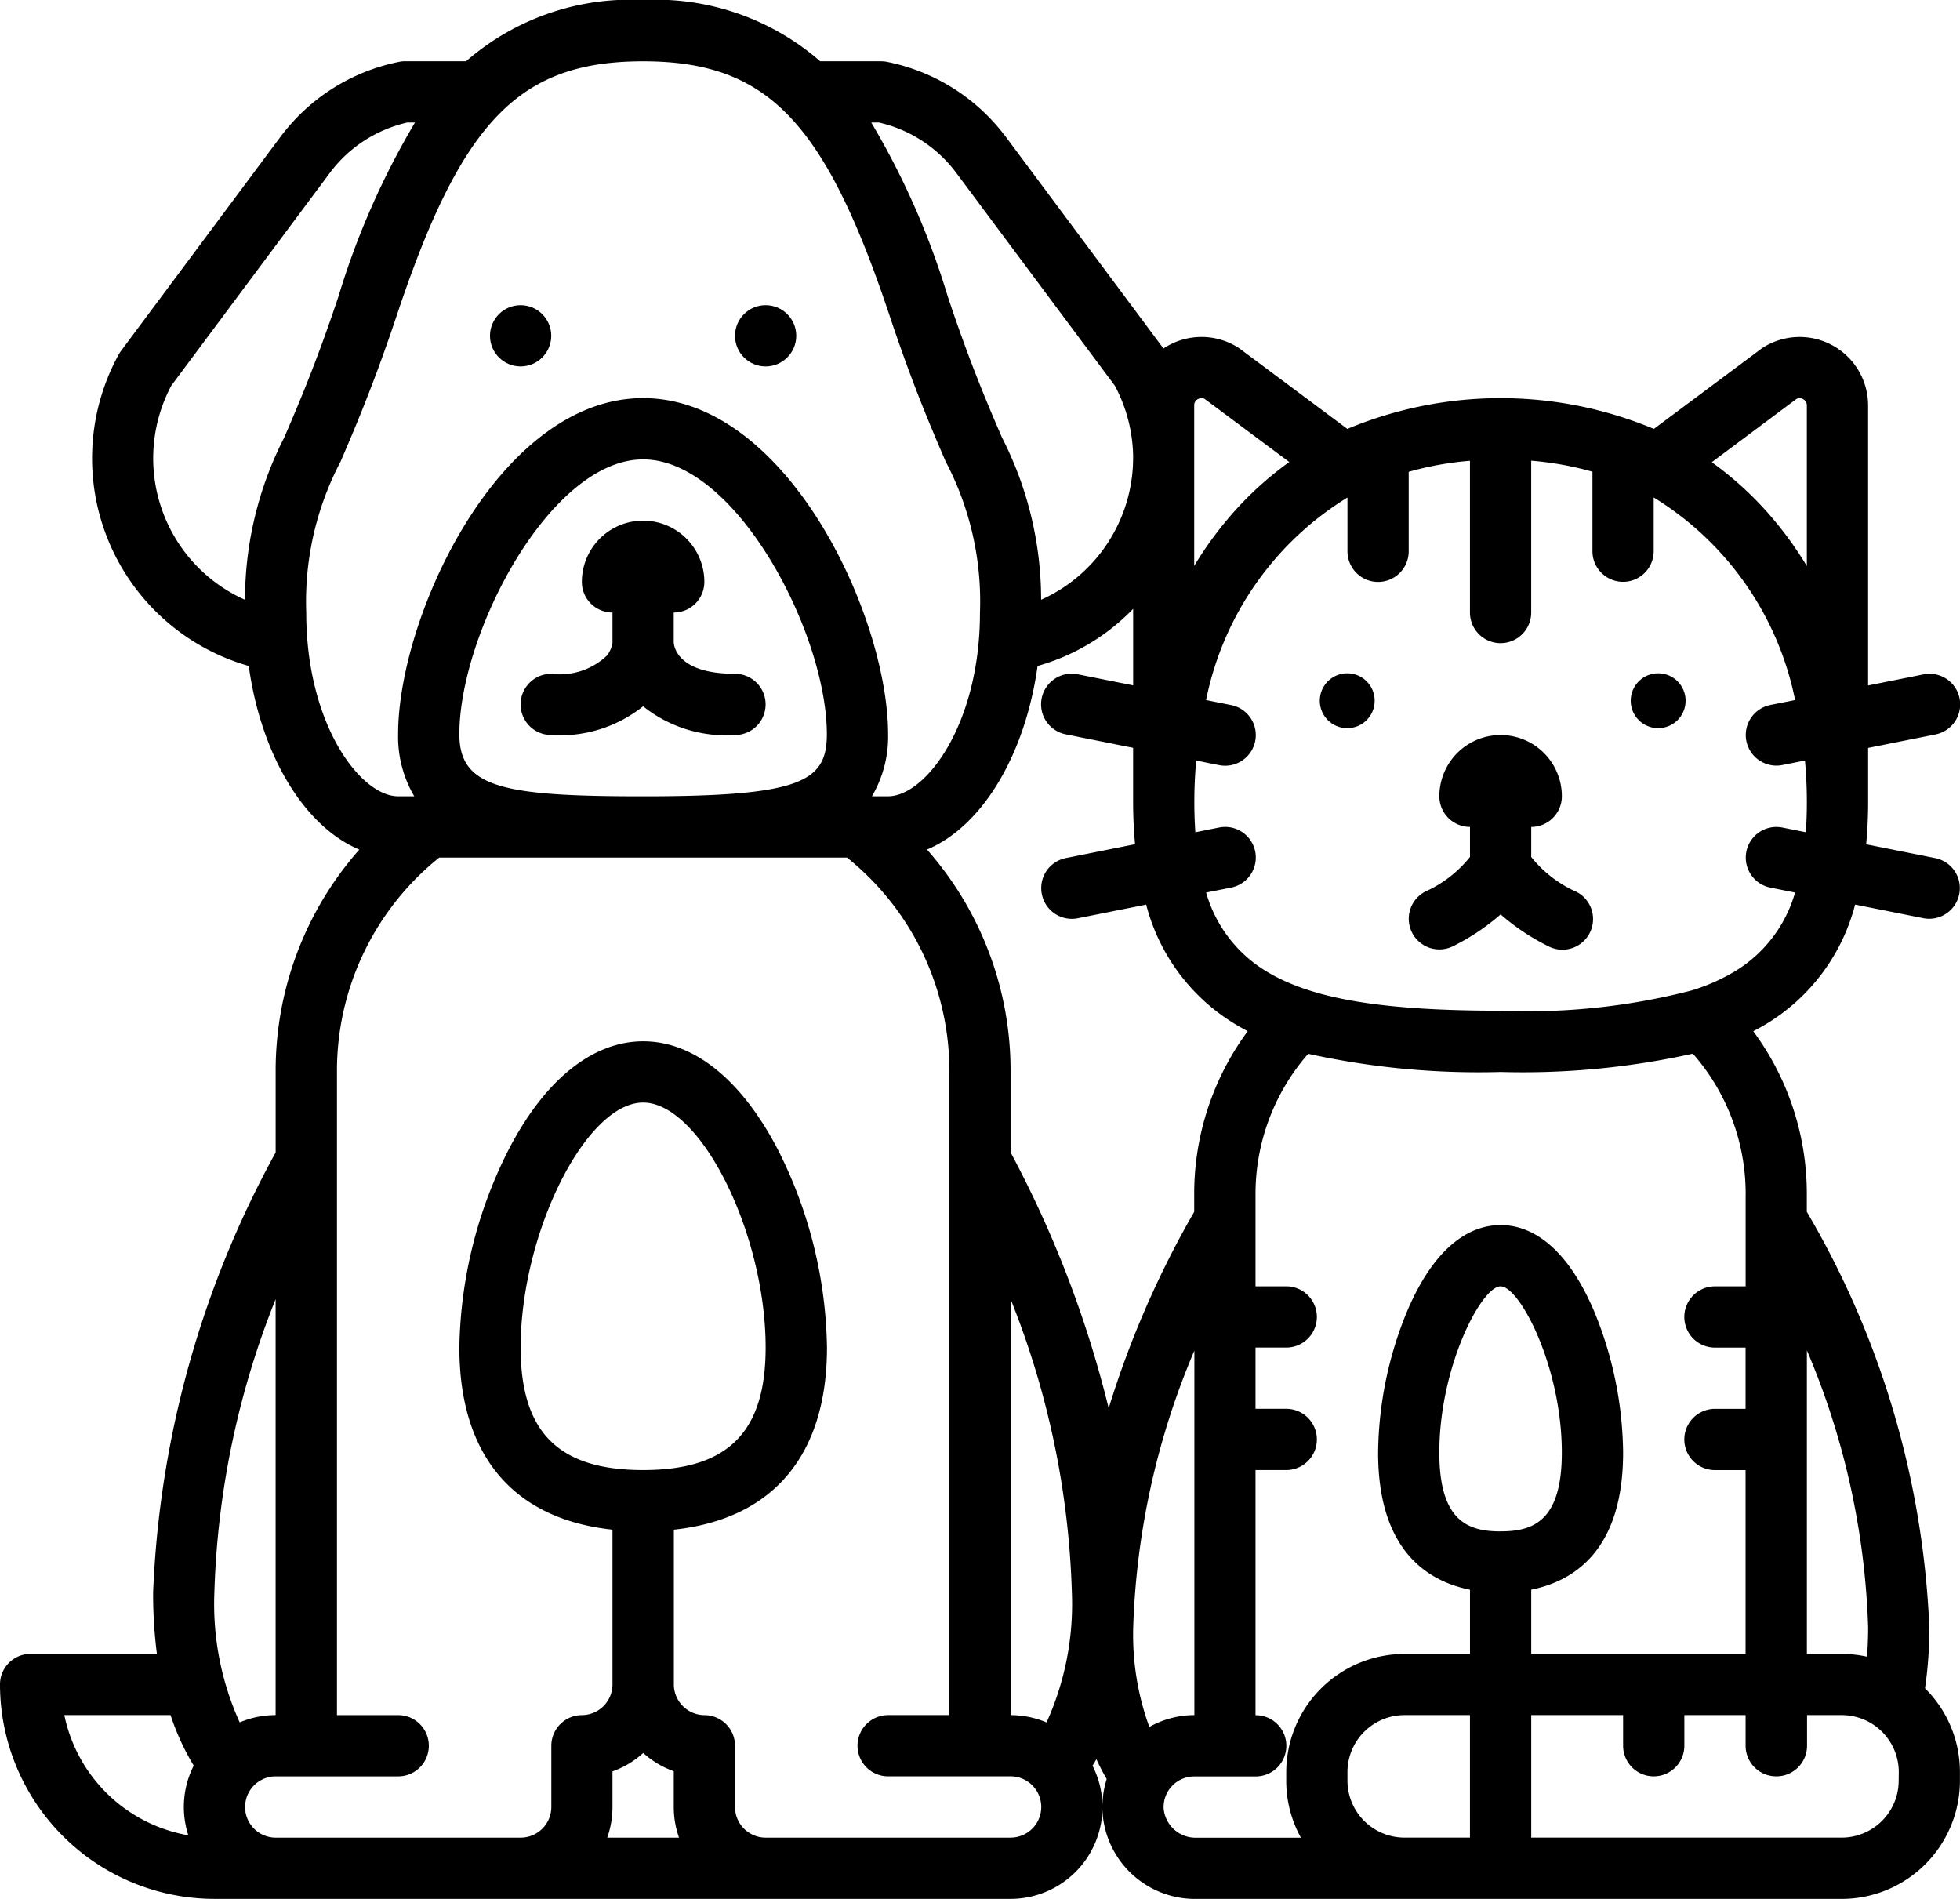 <svg xmlns="http://www.w3.org/2000/svg" width="59.202" height="57.352" viewBox="0 0 59.202 57.352">
  <g id="animaux-domestiques" transform="translate(0 -8)">
    <path id="Tracé_91" data-name="Tracé 91" d="M56.034,35.32l2.062.412a.925.925,0,0,0,.363-1.814L56.368,33.5c.038-.408.059-.834.059-1.282,0-.041,0-.081,0-.122,0-.015,0-.031,0-.046V30.589l2.031-.406a.925.925,0,1,0-.363-1.814l-1.669.334V20.244a2.068,2.068,0,0,0-3.163-1.753c-.022.013-.043.028-.063.043l-3.245,2.42a12,12,0,0,0-9.258,0l-3.245-2.42c-.02-.015-.041-.03-.063-.043a2.07,2.07,0,0,0-2.1-.055c-.05.028-.1.059-.146.09l-4.8-6.443q-.022-.029-.046-.057A5.917,5.917,0,0,0,26.748,9.86a.913.913,0,0,0-.131-.009H24.774A7.561,7.561,0,0,0,19.426,8a7.561,7.561,0,0,0-5.348,1.85H12.234a.913.913,0,0,0-.132.009,5.914,5.914,0,0,0-3.548,2.167q-.024.028-.046.057L3.654,18.6a.93.93,0,0,0-.07.109,6.521,6.521,0,0,0,3.929,9.405c.376,2.7,1.677,4.847,3.34,5.546a10.083,10.083,0,0,0-2.527,6.717v2.431A30.081,30.081,0,0,0,4.625,56.1a14.3,14.3,0,0,0,.114,1.85H.925A.925.925,0,0,0,0,58.876a6.482,6.482,0,0,0,6.475,6.475H30.526A2.778,2.778,0,0,0,33.3,62.638c0,.021,0,.042,0,.063a2.8,2.8,0,0,0,2.83,2.651h19.5A3.575,3.575,0,0,0,59.2,61.781v-.258a3.56,3.56,0,0,0-1.055-2.531,12.447,12.447,0,0,0,.13-1.849,26.971,26.971,0,0,0-3.7-12.544v-.522a8.251,8.251,0,0,0-1.618-4.932c.134-.069.265-.141.392-.218A5.957,5.957,0,0,0,56.034,35.32ZM54.264,20.048a.218.218,0,0,1,.312.2v4.849a10.865,10.865,0,0,0-1-1.4,10.178,10.178,0,0,0-1.872-1.737Zm-18.077.006a.207.207,0,0,1,.2-.006l2.556,1.906a10.175,10.175,0,0,0-1.872,1.737,10.865,10.865,0,0,0-1,1.4V21.965c0-.1,0-.2,0-.307V20.244a.207.207,0,0,1,.112-.19ZM31.469,35.007a.925.925,0,0,0,1.089.726l2.062-.412A5.956,5.956,0,0,0,37.3,38.926c.121.073.25.146.387.219a8.263,8.263,0,0,0-1.616,4.932V44.6a28.8,28.8,0,0,0-2.583,5.932,33.054,33.054,0,0,0-2.964-7.729V40.376A10.083,10.083,0,0,0,28,33.659c1.664-.7,2.963-2.846,3.34-5.545a6.434,6.434,0,0,0,2.887-1.726V28.7l-1.669-.334a.925.925,0,1,0-.363,1.814l2.031.406v1.428c0,.019,0,.037,0,.055,0,.049,0,.1,0,.146,0,.448.021.874.059,1.282l-2.09.418A.925.925,0,0,0,31.469,35.007Zm-.943,12.232a25.831,25.831,0,0,1,1.85,8.862,8.658,8.658,0,0,1-.765,3.921,2.76,2.76,0,0,0-1.085-.221Zm2.59,13.891a6.4,6.4,0,0,0,.312.6,2.77,2.77,0,0,0-.129.781,2.755,2.755,0,0,0-.3-1.183C33.042,61.264,33.079,61.2,33.116,61.131Zm1.6-.971a8.113,8.113,0,0,1-.487-3.017,23.2,23.2,0,0,1,1.847-8.35V59.8a2.786,2.786,0,0,0-1.36.358ZM13.875,30.175c0-3.048,2.743-8.3,5.55-8.3s5.55,5.251,5.55,8.3c0,1.43-.765,1.876-5.55,1.876C15.194,32.051,13.875,31.792,13.875,30.175ZM28.882,13.219l4.792,6.43a4.672,4.672,0,0,1,.552,2.113v.025a4.7,4.7,0,0,1-2.779,4.327,10.757,10.757,0,0,0-1.182-4.9c-.432-1-.97-2.254-1.637-4.257A23.642,23.642,0,0,0,26.316,11.7h.23A4.032,4.032,0,0,1,28.882,13.219ZM7.4,26.115a4.679,4.679,0,0,1-2.227-6.466l4.792-6.43A4.032,4.032,0,0,1,12.305,11.7h.23a23.677,23.677,0,0,0-2.313,5.258c-.668,2-1.205,3.253-1.637,4.257A10.76,10.76,0,0,0,7.4,26.115ZM9.25,26.5a9.081,9.081,0,0,1,1.035-4.555c.422-.981,1-2.326,1.693-4.4,1.965-5.9,3.705-7.693,7.448-7.693s5.483,1.8,7.448,7.693c.692,2.077,1.271,3.421,1.693,4.4A9.081,9.081,0,0,1,29.6,26.5c0,3.388-1.644,5.55-2.775,5.55h-.488a3.545,3.545,0,0,0,.488-1.876c0-3.565-3.052-10.15-7.4-10.15s-7.4,6.585-7.4,10.15a3.545,3.545,0,0,0,.488,1.876h-.488C10.894,32.051,9.25,29.888,9.25,26.5ZM8.325,47.239V59.8a2.761,2.761,0,0,0-1.085.221A8.658,8.658,0,0,1,6.475,56.1,25.83,25.83,0,0,1,8.325,47.239ZM1.943,59.8H5.151a7.507,7.507,0,0,0,.7,1.526,2.766,2.766,0,0,0-.162,2.105A4.638,4.638,0,0,1,1.943,59.8Zm17.483-7.4c-2.559,0-3.7-1.141-3.7-3.7,0-3.458,1.971-7.4,3.7-7.4s3.7,3.942,3.7,7.4C23.126,51.26,21.985,52.4,19.426,52.4Zm0,8.542a2.7,2.7,0,0,0,.925.553v1.081a2.762,2.762,0,0,0,.159.925H18.341a2.762,2.762,0,0,0,.159-.925V61.5a2.7,2.7,0,0,0,.925-.553Zm11.1,2.559h-7.4a.926.926,0,0,1-.925-.925v-1.85a.925.925,0,0,0-.925-.925.93.93,0,0,1-.922-.963c0-.013,0-.025,0-.038V54.2c2.992-.32,4.625-2.245,4.625-5.5a13.644,13.644,0,0,0-1.456-5.925c-1.1-2.144-2.552-3.325-4.094-3.325s-3,1.181-4.093,3.325A13.637,13.637,0,0,0,13.875,48.7c0,3.257,1.633,5.182,4.625,5.5v4.6c0,.013,0,.025,0,.038a.93.93,0,0,1-.922.963.925.925,0,0,0-.925.925v1.85a.926.926,0,0,1-.925.925h-7.4a.925.925,0,0,1,0-1.85h3.7a.925.925,0,1,0,0-1.85h-1.85V40.376A8.257,8.257,0,0,1,13.268,33.9H25.583a8.257,8.257,0,0,1,3.093,6.475V59.8h-1.85a.925.925,0,1,0,0,1.85h3.7a.925.925,0,0,1,0,1.85ZM40.7,61.781v-.258A1.723,1.723,0,0,1,42.422,59.8H44.4v3.7H42.422A1.723,1.723,0,0,1,40.7,61.781Zm4.625-7.529c-.961,0-1.85-.288-1.85-2.379,0-2.593,1.272-5.022,1.85-5.022s1.85,2.428,1.85,5.022C47.176,53.963,46.287,54.251,45.326,54.251Zm12.025,7.529A1.723,1.723,0,0,1,55.631,63.5H46.251V59.8h2.775v.925a.925.925,0,0,0,1.85,0V59.8h1.85v.925a.925.925,0,0,0,.925.925h.006a.925.925,0,0,0,.925-.925c0-.24,0-.925,0-.925h1.05a1.723,1.723,0,0,1,1.721,1.721Zm-.959-3.746a3.564,3.564,0,0,0-.762-.083H54.577V48.784a23.2,23.2,0,0,1,1.85,8.358q0,.464-.034.892ZM52.727,44.076v2.775H51.8a.925.925,0,0,0,0,1.85h.925v1.85H51.8a.925.925,0,1,0,0,1.85h.925v5.55H46.251V56.012c1.3-.261,2.775-1.2,2.775-4.139a11.444,11.444,0,0,0-.888-4.3C47.223,45.448,46.1,45,45.326,45s-1.9.447-2.812,2.575a11.444,11.444,0,0,0-.888,4.3c0,2.937,1.476,3.878,2.775,4.139v1.939H42.422a3.575,3.575,0,0,0-3.571,3.571v.258a3.549,3.549,0,0,0,.443,1.721H36.131a.967.967,0,0,1-.983-.882.925.925,0,0,1,.925-.968h1.853a.925.925,0,1,0,.006-1.85h-.009V52.4h.928a.925.925,0,0,0,0-1.85h-.928V48.7h.928a.925.925,0,0,0,0-1.85h-.928V44.076a6.426,6.426,0,0,1,1.591-4.249,23.888,23.888,0,0,0,5.813.549,23.723,23.723,0,0,0,5.806-.553,6.417,6.417,0,0,1,1.595,4.253Zm-.332-6.734a5.936,5.936,0,0,1-1.225.549l-.059.019a19.758,19.758,0,0,1-5.785.616c-3.581,0-5.694-.354-7.068-1.184a4.087,4.087,0,0,1-1.827-2.384l.751-.15a.925.925,0,1,0-.363-1.814l-.713.143q-.031-.436-.031-.917c0-.417.019-.834.057-1.249l.687.137a.925.925,0,1,0,.363-1.814l-.752-.15a9.328,9.328,0,0,1,4.27-6.118V24.65a.925.925,0,1,0,1.85,0v-2.4a9.586,9.586,0,0,1,1.85-.333V26.5a.925.925,0,1,0,1.85,0V21.914a9.586,9.586,0,0,1,1.85.333v2.4a.925.925,0,1,0,1.85,0V23.024a9.331,9.331,0,0,1,4.271,6.119l-.752.15a.925.925,0,0,0,.363,1.814l.687-.137c.038.415.057.832.057,1.249q0,.482-.031.917l-.713-.143a.925.925,0,0,0-.363,1.814l.751.15A4.09,4.09,0,0,1,52.394,37.342Z" transform="translate(0)"/>
    <circle id="Ellipse_4" data-name="Ellipse 4" cx="0.829" cy="0.829" r="0.829" transform="translate(49.256 28.335)"/>
    <circle id="Ellipse_5" data-name="Ellipse 5" cx="0.829" cy="0.829" r="0.829" transform="translate(39.864 28.335)"/>
    <circle id="Ellipse_6" data-name="Ellipse 6" cx="0.925" cy="0.925" r="0.925" transform="translate(22.201 17.217)"/>
    <circle id="Ellipse_7" data-name="Ellipse 7" cx="0.925" cy="0.925" r="0.925" transform="translate(14.8 17.217)"/>
    <path id="Tracé_92" data-name="Tracé 92" d="M142.475,148.625c-1.678,0-1.836-.77-1.85-.944v-.906a.925.925,0,0,0,.925-.925,1.85,1.85,0,1,0-3.7,0,.925.925,0,0,0,.925.925v.925a.889.889,0,0,1-.162.37,2.065,2.065,0,0,1-1.688.555.925.925,0,1,0,0,1.85,4.013,4.013,0,0,0,2.775-.868,4.013,4.013,0,0,0,2.775.868.925.925,0,0,0,0-1.85Zm-1.85-.925v0Z" transform="translate(-120.275 -120.275)"/>
    <path id="Tracé_93" data-name="Tracé 93" d="M373.036,204.722a3.626,3.626,0,0,1-1.338-1.04v-.908a.925.925,0,0,0,.925-.925,1.85,1.85,0,1,0-3.7,0,.925.925,0,0,0,.925.925v.907a3.621,3.621,0,0,1-1.336,1.039.925.925,0,0,0,.823,1.657,6.676,6.676,0,0,0,1.439-.961,6.676,6.676,0,0,0,1.439.961.925.925,0,1,0,.824-1.656Z" transform="translate(-325.447 -169.799)"/>
  </g>
</svg>
